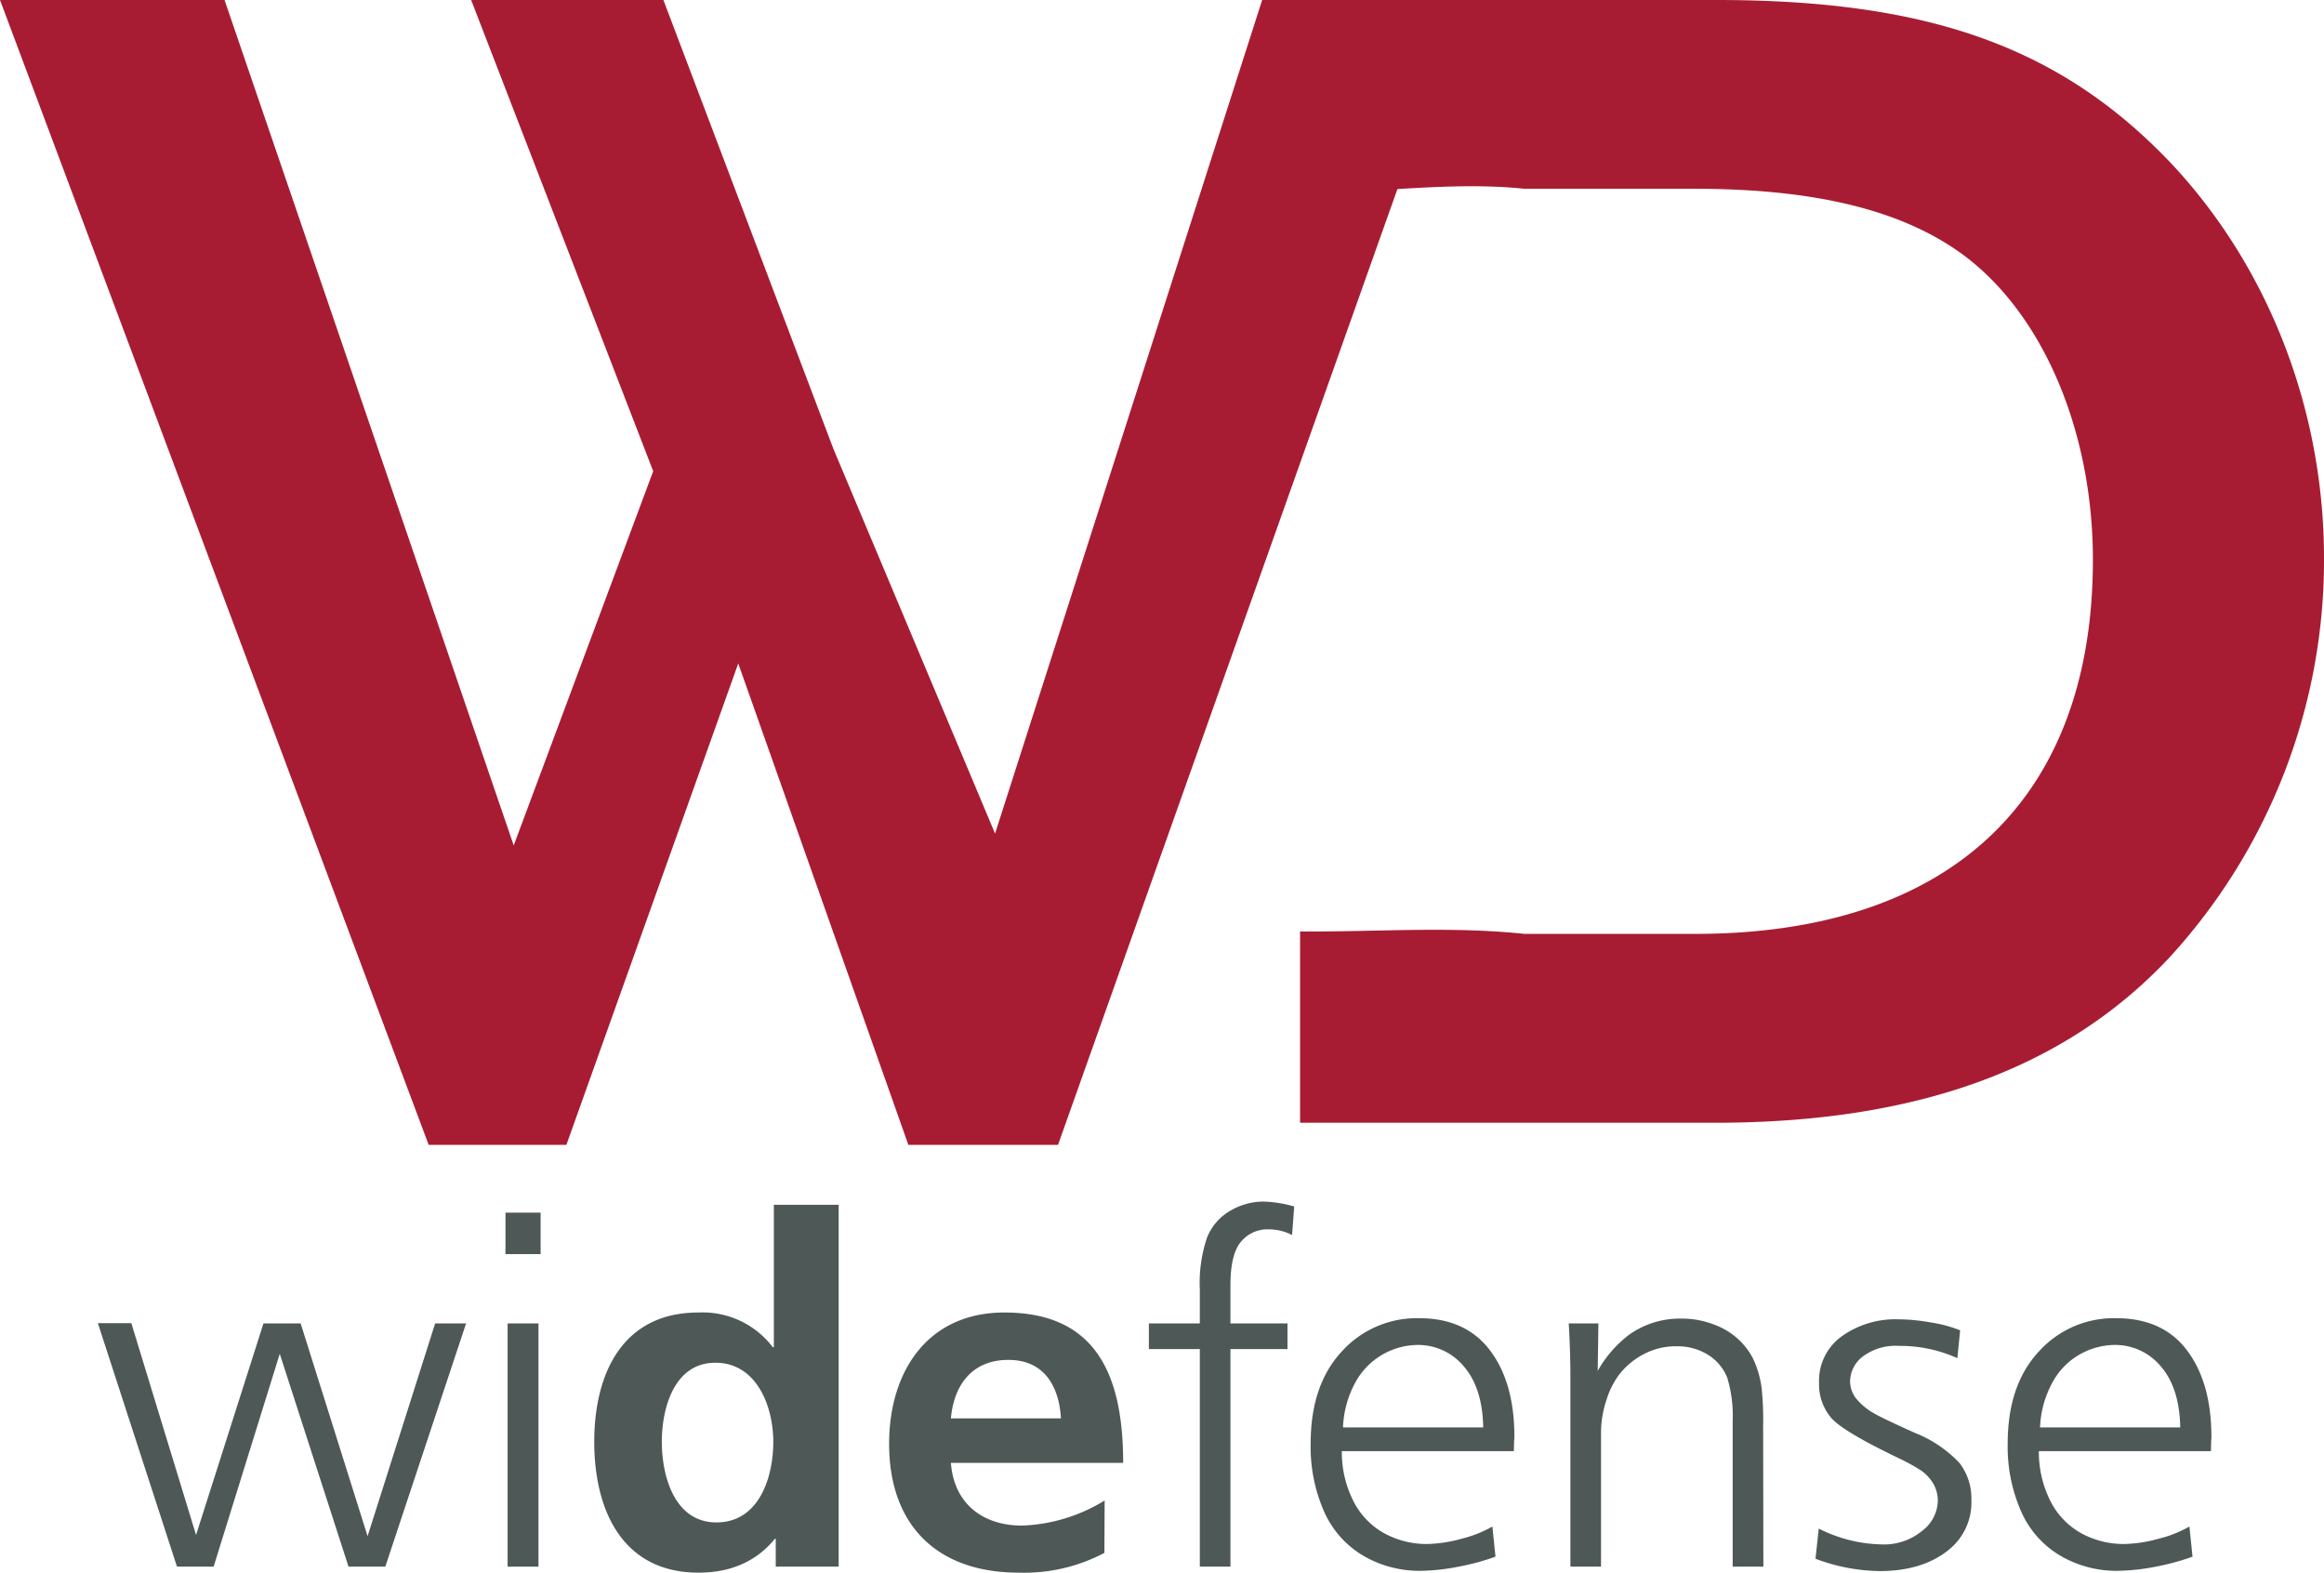 <svg xmlns="http://www.w3.org/2000/svg" viewBox="0 0 293.74 198.76"><defs><style>.cls-1{fill:#a81c33;}.cls-2{fill:#4e5856;}</style></defs><g id="Capa_2" data-name="Capa 2"><g id="Capa_1-2" data-name="Capa 1"><polygon class="cls-1" points="185.11 0 159.53 0 125.77 105.35 105.35 56.76 105.35 56.76 94.6 28.38 94.6 28.38 83.85 0 59.55 0 82.56 59.55 64.93 106.85 28.38 0 0 0 54.18 144.69 71.59 144.69 93.31 83.85 114.81 144.69 133.73 144.69 185.11 0"/><path class="cls-1" d="M274.61,20.85C260.63,6,243.86,0,217,0H164.32V24.38c9.49.08,19-1.5,28.38-.52h21.49c15.49,0,26.45,2.8,34,8.39,10.11,7.52,16.34,22.36,16.34,38.48,0,30.32-18.06,47.3-50.31,47.3H192.7c-9.41-1-18.89-.23-28.38-.31V141.9h52.45c25.59,0,44.29-6.88,57.41-20.86a74.24,74.24,0,0,0,19.56-50.52C293.74,52,286.86,34,274.61,20.85Z"/><path class="cls-2" d="M27,198H22.37l-10-30.77h4.23L24.78,194l8.52-26.74H38l8.46,26.89L55,167.26h3.91L48.7,198H44.05l-8.69-26.9Z"/><path class="cls-2" d="M63.89,158.5v-5.24h4.44v5.24ZM64.16,198V167.26h3.9V198Z"/><path class="cls-2" d="M98.05,194.49h-.12c-2.44,3-5.8,4.27-9.64,4.27-9.64,0-13.18-7.93-13.18-16.53s3.54-16.35,13.18-16.35a11.15,11.15,0,0,1,9.39,4.39h.13v-18H106V198H98.05Zm-7.5-2.08c5.42,0,7.19-5.73,7.19-10.18s-2.07-10-7.32-10-6.77,5.8-6.77,10S85.18,192.41,90.55,192.41Z"/><path class="cls-2" d="M139.59,196.26a21.67,21.67,0,0,1-10.8,2.5c-10.37,0-16.41-6-16.41-16.29,0-9.09,4.82-16.59,14.58-16.59,11.65,0,15,8,15,19H120.19c.37,5.06,3.91,7.93,9,7.93a21.29,21.29,0,0,0,10.43-3.17Zm-5.49-17c-.24-4-2.07-7.39-6.65-7.39s-6.89,3.18-7.26,7.39Z"/><path class="cls-2" d="M163.58,152.48l-.27,3.61a6.4,6.4,0,0,0-3-.72,4.33,4.33,0,0,0-3.47,1.58q-1.32,1.58-1.32,5.48v4.83h7.21v3.24h-7.21V198h-3.87V170.5h-6.44v-3.24h6.44V163a17.91,17.91,0,0,1,.92-6.61,6.82,6.82,0,0,1,2.93-3.37,8.31,8.31,0,0,1,4.19-1.16A15.74,15.74,0,0,1,163.58,152.48Z"/><path class="cls-2" d="M191.34,183.4H169.6a13.63,13.63,0,0,0,1.52,6.43,9.54,9.54,0,0,0,3.93,4,11.18,11.18,0,0,0,5.3,1.31,17.43,17.43,0,0,0,4.35-.66,15.1,15.1,0,0,0,3.93-1.55l.39,3.81a30.2,30.2,0,0,1-4.8,1.29,26.47,26.47,0,0,1-4.73.5,14.12,14.12,0,0,1-7.11-1.87,12.24,12.24,0,0,1-5-5.57,20.28,20.28,0,0,1-1.72-8.64q0-7.39,3.91-11.62a12.79,12.79,0,0,1,9.79-4.23q5.92,0,9,4.11t3.05,11C191.37,182.07,191.36,182.65,191.34,183.4Zm-21.59-3h17.72q-.09-5-2.47-7.73a7.5,7.5,0,0,0-5.81-2.69,9.07,9.07,0,0,0-7.84,4.66A12.92,12.92,0,0,0,169.75,180.36Z"/><path class="cls-2" d="M222.88,198H219V179.59a16.57,16.57,0,0,0-.68-5.45,6,6,0,0,0-2.43-2.91,7.3,7.3,0,0,0-4-1.08,8.63,8.63,0,0,0-4.14,1,9.45,9.45,0,0,0-3.15,2.65,10.34,10.34,0,0,0-1.55,3.13,12.93,12.93,0,0,0-.69,4.2V198h-3.87V174.17q0-3.37-.21-6.91h3.75l-.09,6a15,15,0,0,1,3.94-4.55,11.06,11.06,0,0,1,6.58-2.06,11.29,11.29,0,0,1,4.17.75,9.13,9.13,0,0,1,3.08,1.86,8.89,8.89,0,0,1,1.86,2.44,12.55,12.55,0,0,1,1.08,3.65,37.88,37.88,0,0,1,.2,4.76Z"/><path class="cls-2" d="M229.47,197l.41-3.81a18.4,18.4,0,0,0,7.93,2,7.57,7.57,0,0,0,5.12-1.7,4.91,4.91,0,0,0,2-3.75,4.4,4.4,0,0,0-.5-2.1,5.4,5.4,0,0,0-1.64-1.81,26.75,26.75,0,0,0-2.89-1.58q-6.83-3.27-8.4-5a6.51,6.51,0,0,1-1.58-4.47,6.89,6.89,0,0,1,2.91-5.92,11.62,11.62,0,0,1,7-2.12,24,24,0,0,1,4.17.39,17.31,17.31,0,0,1,3.75,1l-.35,3.52a17.64,17.64,0,0,0-7.39-1.55,6.91,6.91,0,0,0-4.56,1.34,4,4,0,0,0-1.61,3.13,3.6,3.6,0,0,0,.69,2.09A8,8,0,0,0,237,178.7c.56.33,2.22,1.13,5,2.38a15.76,15.76,0,0,1,5.66,3.81,7.31,7.31,0,0,1,1.51,4.65,7.67,7.67,0,0,1-2.65,6.16q-3.36,2.87-9,2.86A23.69,23.69,0,0,1,229.47,197Z"/><path class="cls-2" d="M279.45,183.4H257.7a13.75,13.75,0,0,0,1.52,6.43,9.6,9.6,0,0,0,3.93,4,11.22,11.22,0,0,0,5.31,1.31,17.29,17.29,0,0,0,4.34-.66,15.1,15.1,0,0,0,3.93-1.55l.39,3.81a30.36,30.36,0,0,1-4.79,1.29,26.57,26.57,0,0,1-4.74.5,14.09,14.09,0,0,1-7.1-1.87,12.13,12.13,0,0,1-5-5.57,20.28,20.28,0,0,1-1.73-8.64q0-7.39,3.92-11.62a12.77,12.77,0,0,1,9.78-4.23q5.93,0,9,4.11t3.05,11C279.47,182.07,279.47,182.65,279.45,183.4Zm-21.6-3h17.72q-.09-5-2.47-7.73a7.48,7.48,0,0,0-5.81-2.69,9.12,9.12,0,0,0-4.3,1.13,8.93,8.93,0,0,0-3.53,3.53A12.92,12.92,0,0,0,257.85,180.36Z"/></g></g></svg>